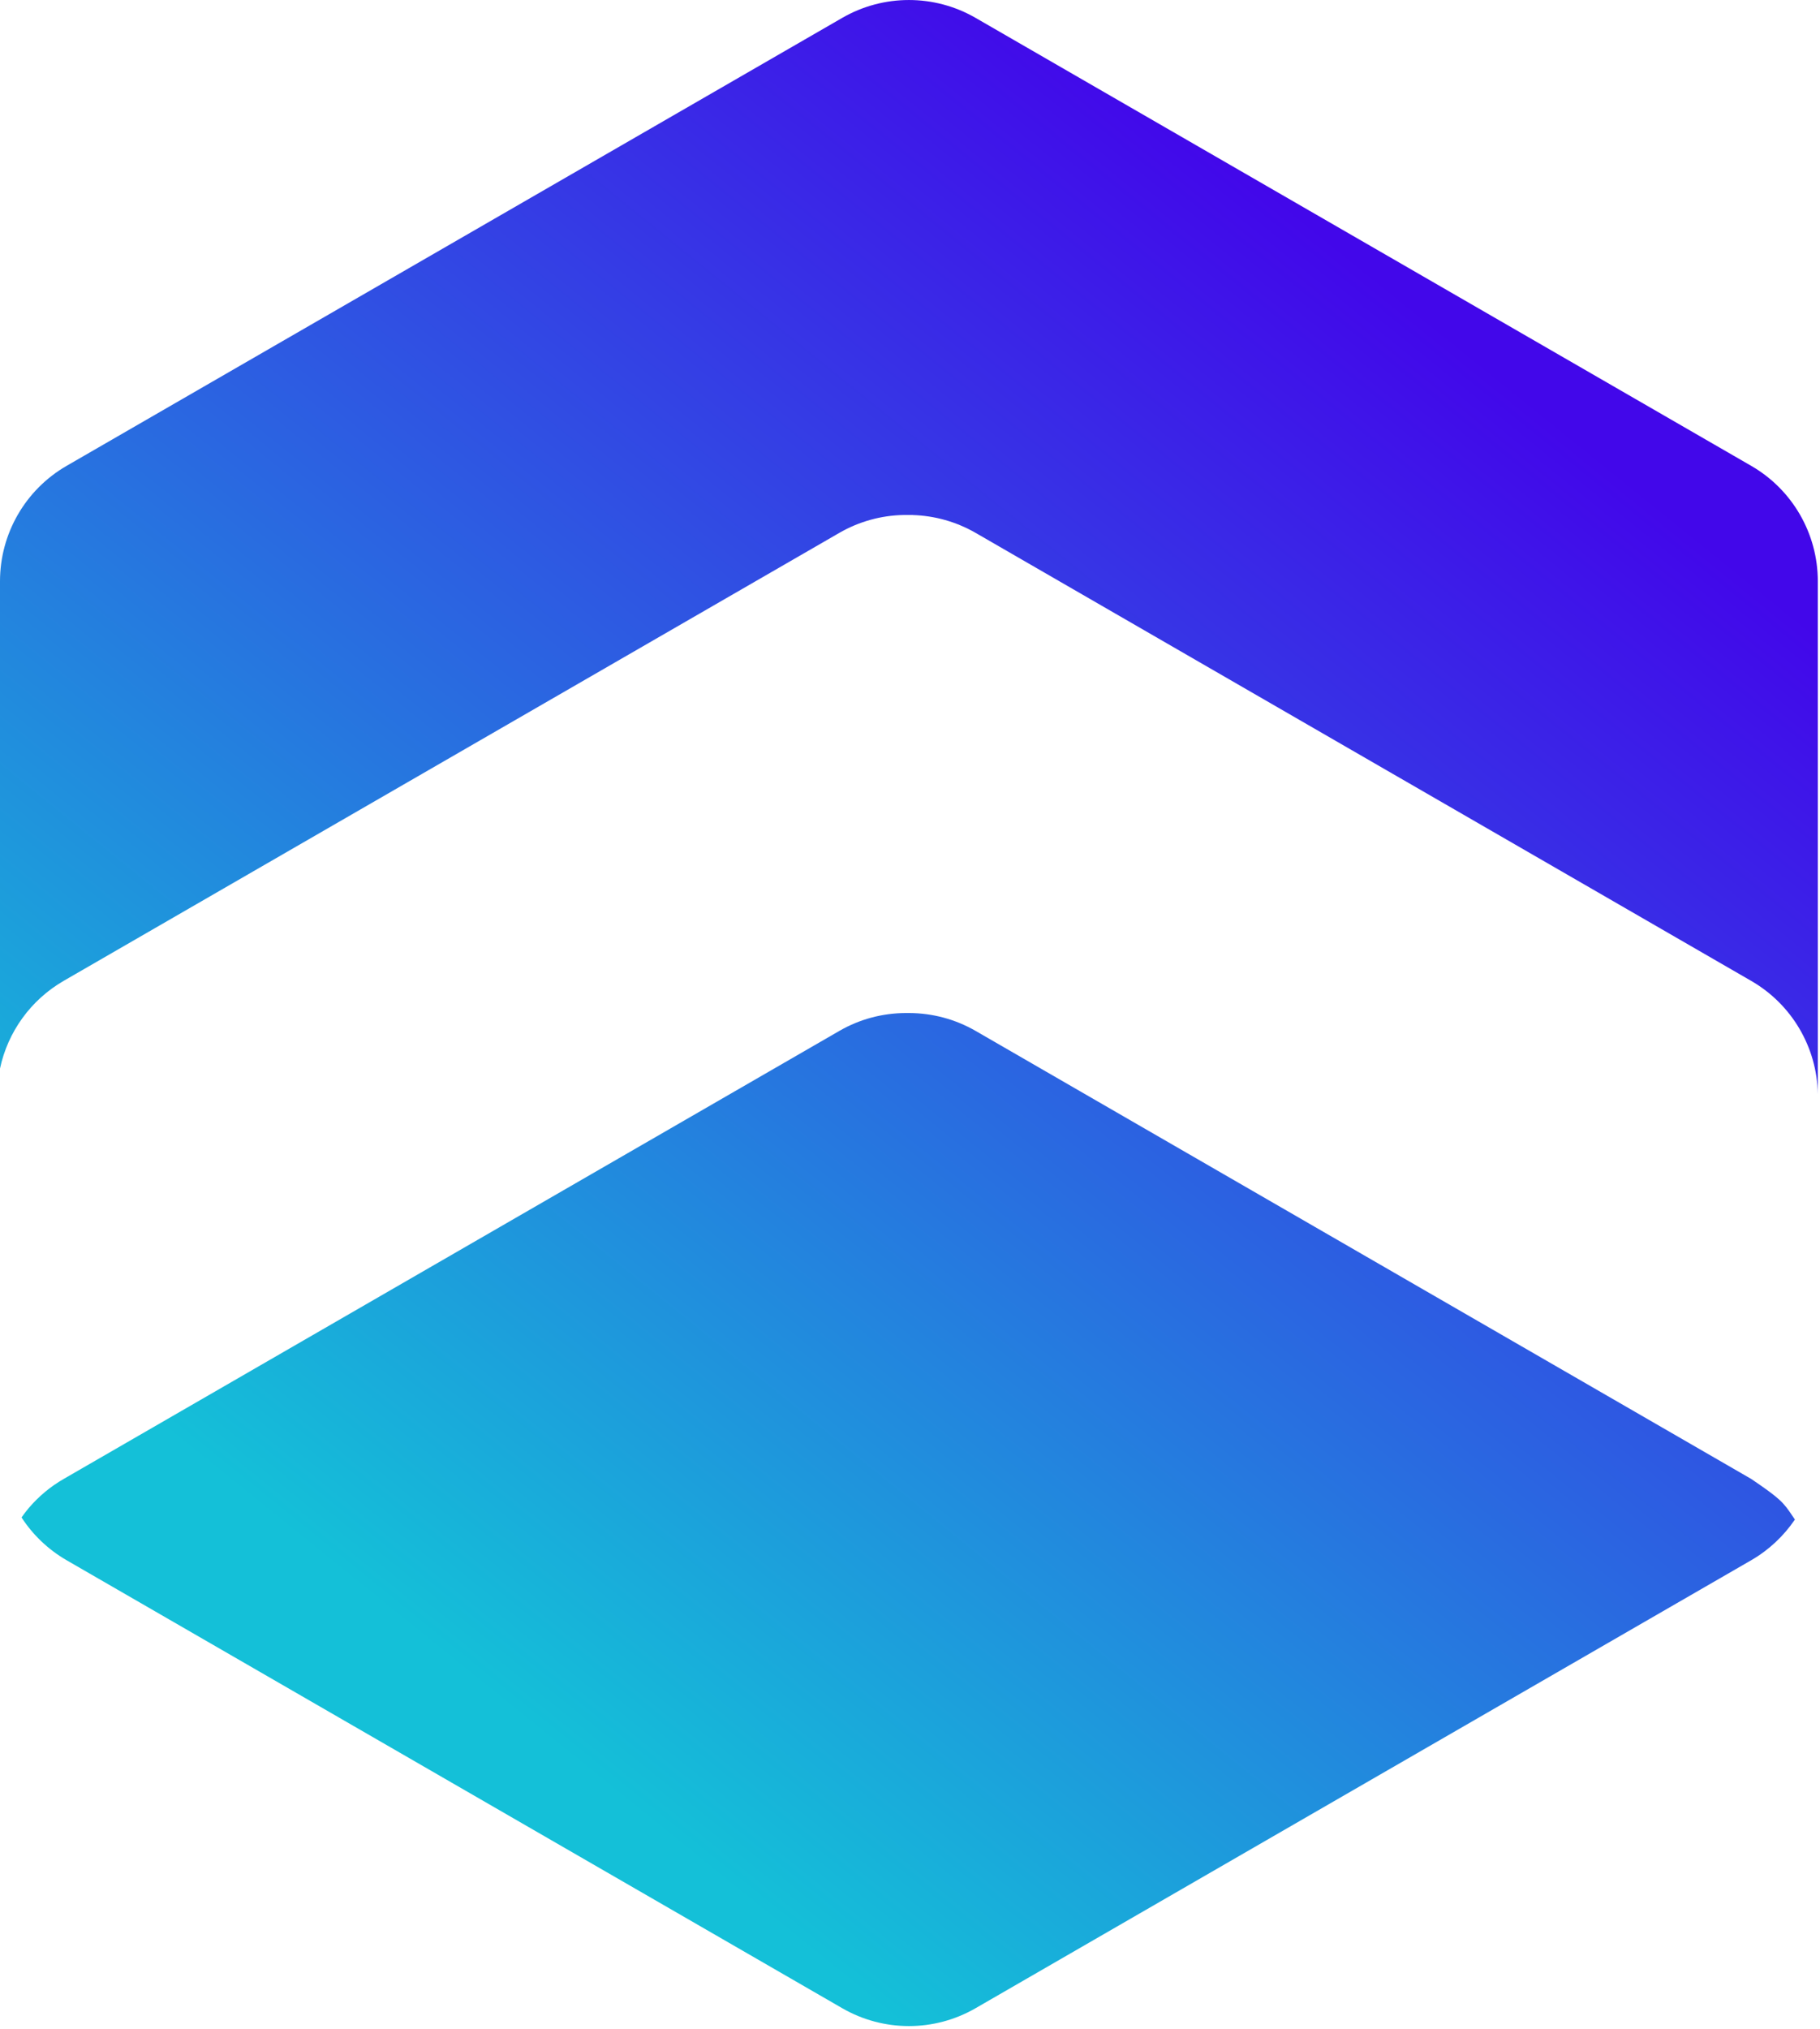 <svg width="35" height="39" viewBox="0 0 35 39" fill="none" xmlns="http://www.w3.org/2000/svg">
<path d="M18.76 0.343L33.677 8.955C34.47 9.413 34.958 10.259 34.958 11.174V21.03C34.943 20.132 34.457 19.306 33.677 18.856L18.761 10.243C18.387 10.028 17.972 9.914 17.556 9.901V9.9H17.409C17.397 9.9 17.386 9.9 17.375 9.9C16.949 9.908 16.524 10.023 16.142 10.243L1.225 18.855C0.589 19.223 0.149 19.839 0 20.541V11.174C0 10.259 0.488 9.413 1.281 8.955L16.198 0.343C16.991 -0.114 17.967 -0.114 18.76 0.343Z" fill="url(#paint0_linear_930_7111)"/>
<path d="M0.414 29.17C0.63 29.503 0.925 29.787 1.281 29.993L16.198 38.605C16.991 39.062 17.967 39.062 18.76 38.605L33.677 29.993C34.018 29.796 34.303 29.526 34.517 29.211C34.504 29.191 34.491 29.172 34.479 29.154C34.3 28.888 34.255 28.821 33.677 28.43L18.761 19.817C18.367 19.59 17.928 19.476 17.489 19.474H17.407C16.97 19.477 16.533 19.591 16.142 19.817L1.225 28.43C0.967 28.578 0.742 28.768 0.554 28.988C0.505 29.047 0.458 29.107 0.414 29.17Z" fill="url(#paint1_linear_930_7111)"/>
<defs>
<linearGradient id="paint0_linear_930_7111" x1="29.09" y1="7.431" x2="9.044" y2="32.251" gradientUnits="userSpaceOnUse">
<stop stop-color="#4207EA"/>
<stop offset="1" stop-color="#14C0D8"/>
</linearGradient>
<linearGradient id="paint1_linear_930_7111" x1="29.09" y1="7.431" x2="9.044" y2="32.251" gradientUnits="userSpaceOnUse">
<stop stop-color="#4207EA"/>
<stop offset="1" stop-color="#14C0D8"/>
</linearGradient>
</defs>
</svg>
